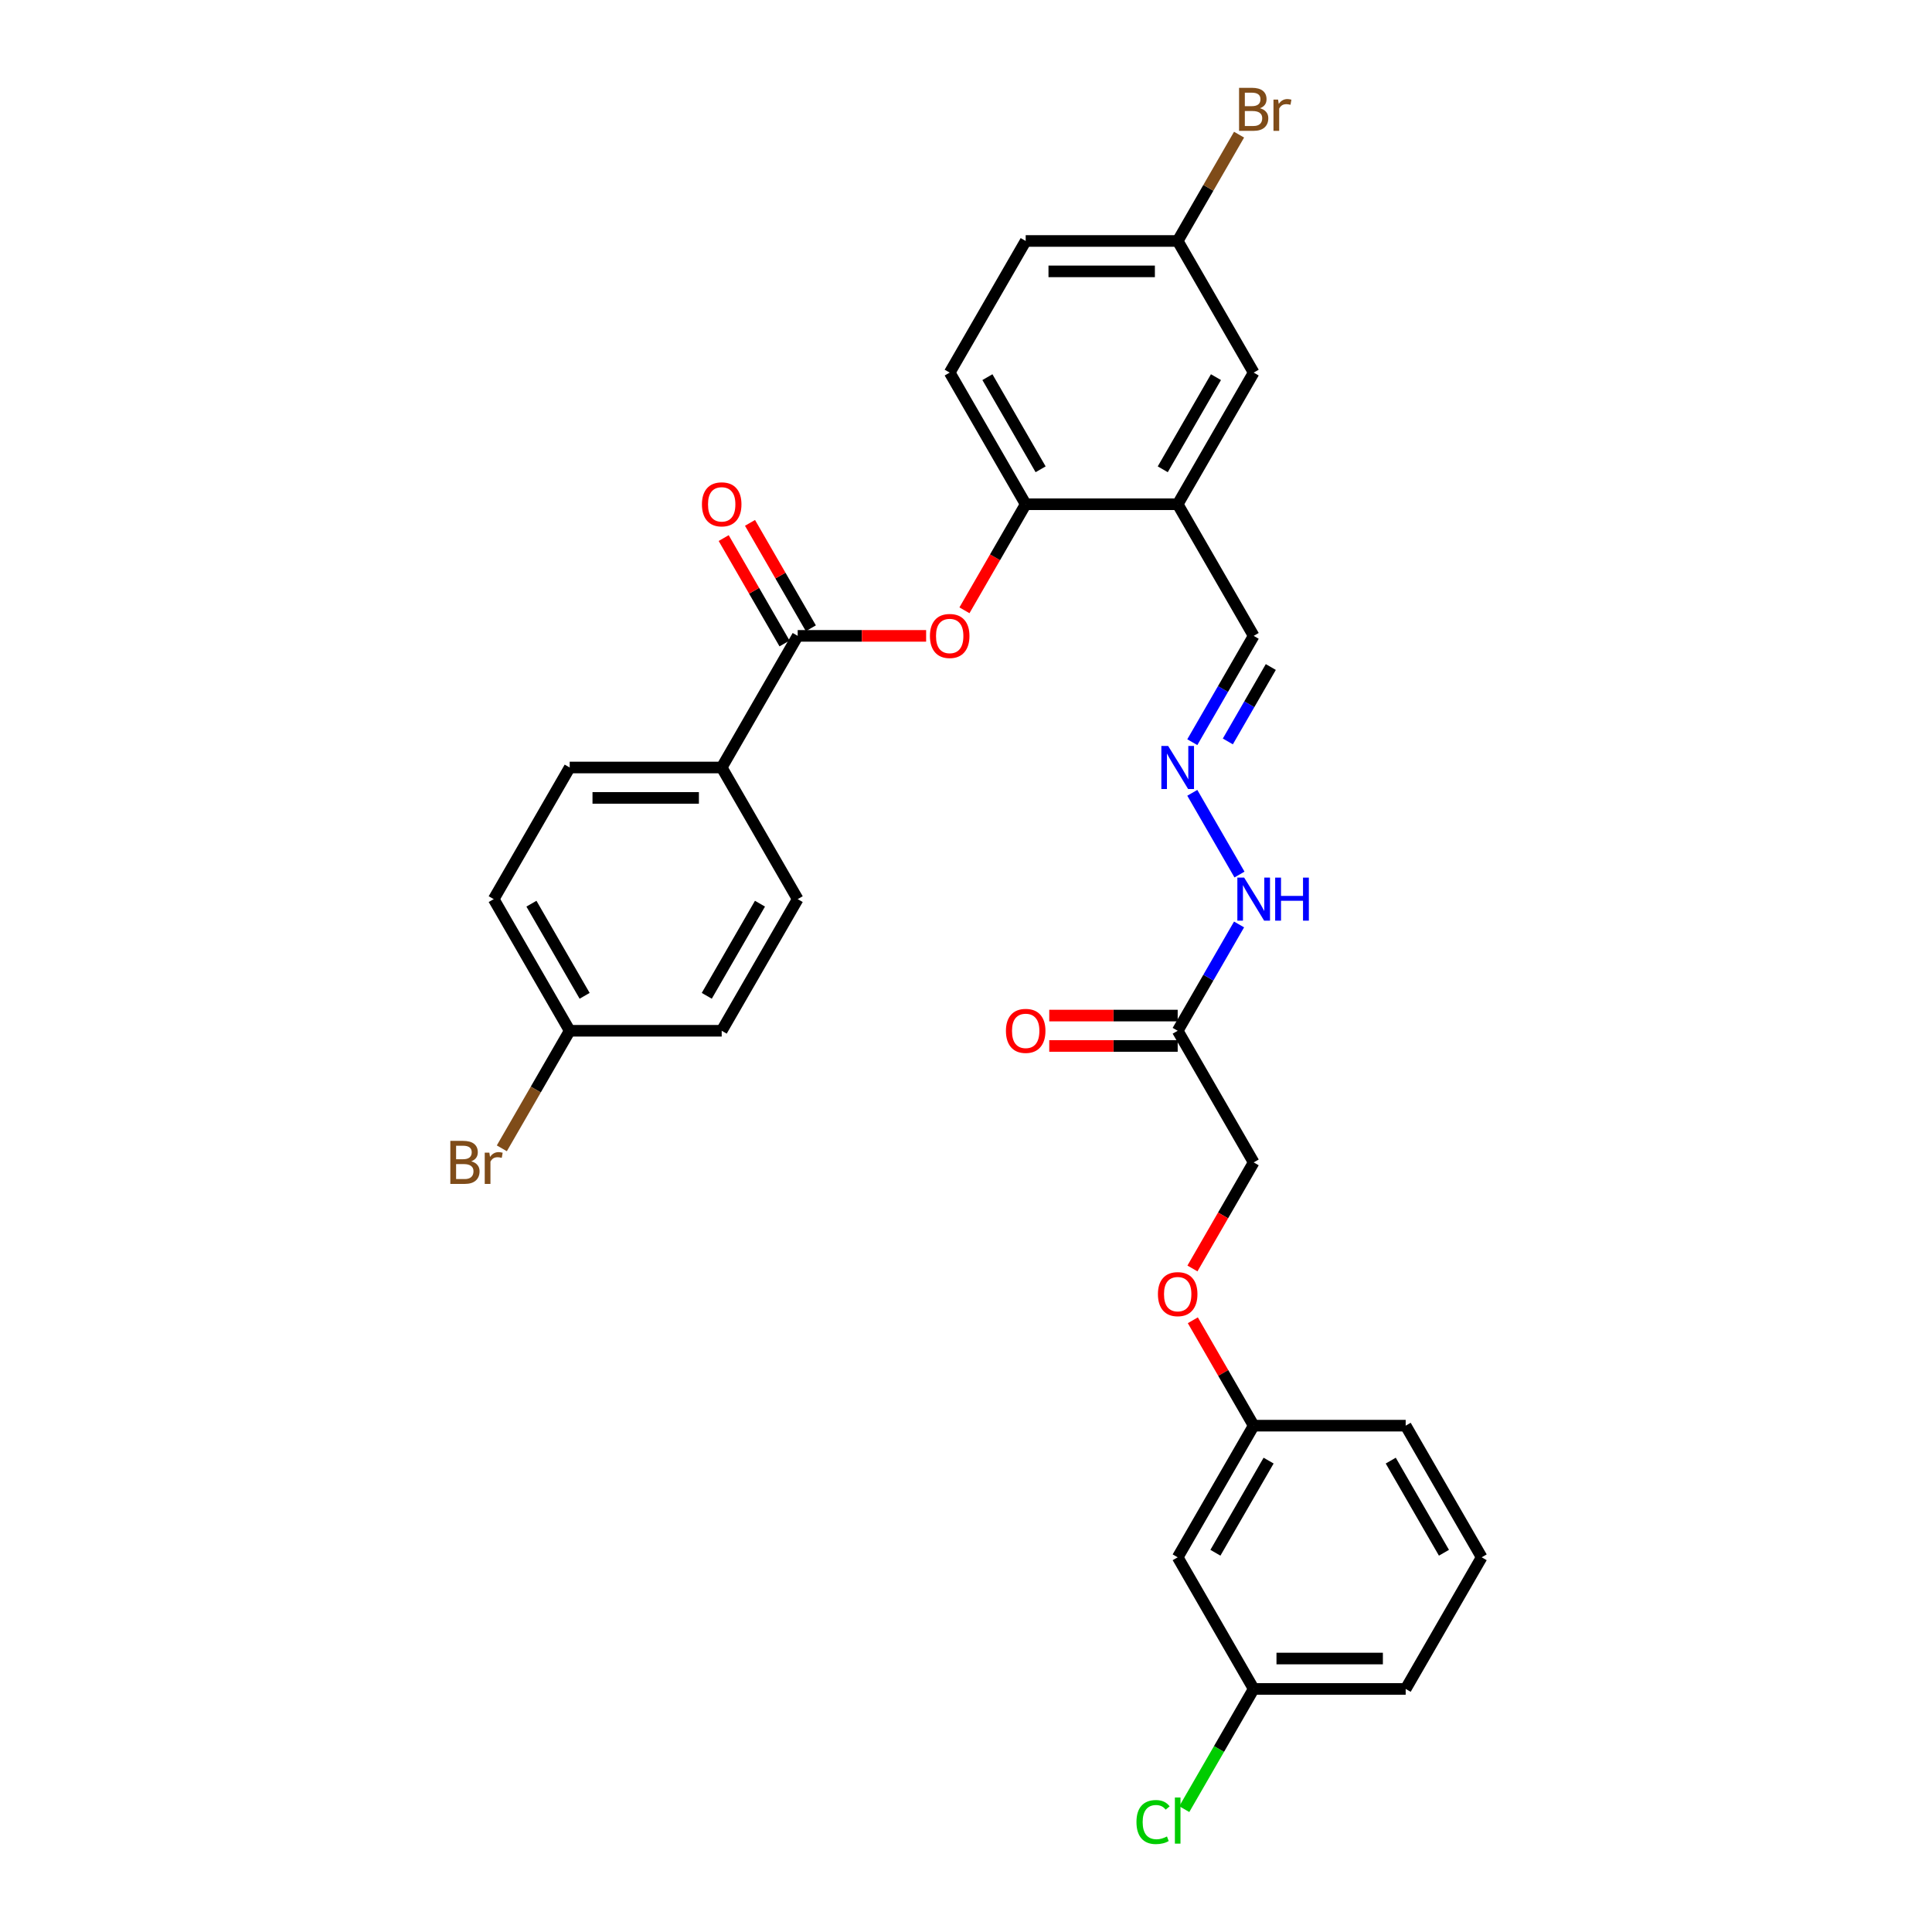 <?xml version='1.0' encoding='iso-8859-1'?>
<svg version='1.1' baseProfile='full'
              xmlns='http://www.w3.org/2000/svg'
                      xmlns:rdkit='http://www.rdkit.org/xml'
                      xmlns:xlink='http://www.w3.org/1999/xlink'
                  xml:space='preserve'
width='1000px' height='1000px' viewBox='0 0 1000 1000'>
<!-- END OF HEADER -->
<rect style='opacity:1.0;fill:#FFFFFF;stroke:none' width='1000' height='1000' x='0' y='0'> </rect>
<path class='bond-0' d='M 412.886,329.125 L 446.125,329.125' style='fill:none;fill-rule:evenodd;stroke:#000000;stroke-width:6px;stroke-linecap:butt;stroke-linejoin:miter;stroke-opacity:1' />
<path class='bond-0' d='M 446.125,329.125 L 479.364,329.125' style='fill:none;fill-rule:evenodd;stroke:#FF0000;stroke-width:6px;stroke-linecap:butt;stroke-linejoin:miter;stroke-opacity:1' />
<path class='bond-5' d='M 412.886,329.125 L 373.549,397.258' style='fill:none;fill-rule:evenodd;stroke:#000000;stroke-width:6px;stroke-linecap:butt;stroke-linejoin:miter;stroke-opacity:1' />
<path class='bond-8' d='M 419.699,325.192 L 403.95,297.915' style='fill:none;fill-rule:evenodd;stroke:#000000;stroke-width:6px;stroke-linecap:butt;stroke-linejoin:miter;stroke-opacity:1' />
<path class='bond-8' d='M 403.95,297.915 L 388.202,270.638' style='fill:none;fill-rule:evenodd;stroke:#FF0000;stroke-width:6px;stroke-linecap:butt;stroke-linejoin:miter;stroke-opacity:1' />
<path class='bond-8' d='M 406.072,333.059 L 390.324,305.782' style='fill:none;fill-rule:evenodd;stroke:#000000;stroke-width:6px;stroke-linecap:butt;stroke-linejoin:miter;stroke-opacity:1' />
<path class='bond-8' d='M 390.324,305.782 L 374.576,278.505' style='fill:none;fill-rule:evenodd;stroke:#FF0000;stroke-width:6px;stroke-linecap:butt;stroke-linejoin:miter;stroke-opacity:1' />
<path class='bond-2' d='M 499.198,315.893 L 515.047,288.443' style='fill:none;fill-rule:evenodd;stroke:#FF0000;stroke-width:6px;stroke-linecap:butt;stroke-linejoin:miter;stroke-opacity:1' />
<path class='bond-2' d='M 515.047,288.443 L 530.895,260.993' style='fill:none;fill-rule:evenodd;stroke:#000000;stroke-width:6px;stroke-linecap:butt;stroke-linejoin:miter;stroke-opacity:1' />
<path class='bond-1' d='M 609.568,260.993 L 530.895,260.993' style='fill:none;fill-rule:evenodd;stroke:#000000;stroke-width:6px;stroke-linecap:butt;stroke-linejoin:miter;stroke-opacity:1' />
<path class='bond-6' d='M 609.568,260.993 L 648.904,192.86' style='fill:none;fill-rule:evenodd;stroke:#000000;stroke-width:6px;stroke-linecap:butt;stroke-linejoin:miter;stroke-opacity:1' />
<path class='bond-6' d='M 601.842,242.906 L 629.377,195.213' style='fill:none;fill-rule:evenodd;stroke:#000000;stroke-width:6px;stroke-linecap:butt;stroke-linejoin:miter;stroke-opacity:1' />
<path class='bond-9' d='M 609.568,260.993 L 648.904,329.125' style='fill:none;fill-rule:evenodd;stroke:#000000;stroke-width:6px;stroke-linecap:butt;stroke-linejoin:miter;stroke-opacity:1' />
<path class='bond-12' d='M 530.895,260.993 L 491.558,192.86' style='fill:none;fill-rule:evenodd;stroke:#000000;stroke-width:6px;stroke-linecap:butt;stroke-linejoin:miter;stroke-opacity:1' />
<path class='bond-12' d='M 538.621,242.906 L 511.085,195.213' style='fill:none;fill-rule:evenodd;stroke:#000000;stroke-width:6px;stroke-linecap:butt;stroke-linejoin:miter;stroke-opacity:1' />
<path class='bond-3' d='M 609.568,533.524 L 625.452,506.011' style='fill:none;fill-rule:evenodd;stroke:#000000;stroke-width:6px;stroke-linecap:butt;stroke-linejoin:miter;stroke-opacity:1' />
<path class='bond-3' d='M 625.452,506.011 L 641.337,478.498' style='fill:none;fill-rule:evenodd;stroke:#0000FF;stroke-width:6px;stroke-linecap:butt;stroke-linejoin:miter;stroke-opacity:1' />
<path class='bond-10' d='M 609.568,525.656 L 576.328,525.656' style='fill:none;fill-rule:evenodd;stroke:#000000;stroke-width:6px;stroke-linecap:butt;stroke-linejoin:miter;stroke-opacity:1' />
<path class='bond-10' d='M 576.328,525.656 L 543.089,525.656' style='fill:none;fill-rule:evenodd;stroke:#FF0000;stroke-width:6px;stroke-linecap:butt;stroke-linejoin:miter;stroke-opacity:1' />
<path class='bond-10' d='M 609.568,541.391 L 576.328,541.391' style='fill:none;fill-rule:evenodd;stroke:#000000;stroke-width:6px;stroke-linecap:butt;stroke-linejoin:miter;stroke-opacity:1' />
<path class='bond-10' d='M 576.328,541.391 L 543.089,541.391' style='fill:none;fill-rule:evenodd;stroke:#FF0000;stroke-width:6px;stroke-linecap:butt;stroke-linejoin:miter;stroke-opacity:1' />
<path class='bond-15' d='M 609.568,533.524 L 648.904,601.656' style='fill:none;fill-rule:evenodd;stroke:#000000;stroke-width:6px;stroke-linecap:butt;stroke-linejoin:miter;stroke-opacity:1' />
<path class='bond-4' d='M 617.135,384.151 L 633.02,356.638' style='fill:none;fill-rule:evenodd;stroke:#0000FF;stroke-width:6px;stroke-linecap:butt;stroke-linejoin:miter;stroke-opacity:1' />
<path class='bond-4' d='M 633.02,356.638 L 648.904,329.125' style='fill:none;fill-rule:evenodd;stroke:#000000;stroke-width:6px;stroke-linecap:butt;stroke-linejoin:miter;stroke-opacity:1' />
<path class='bond-4' d='M 635.527,383.765 L 646.646,364.506' style='fill:none;fill-rule:evenodd;stroke:#0000FF;stroke-width:6px;stroke-linecap:butt;stroke-linejoin:miter;stroke-opacity:1' />
<path class='bond-4' d='M 646.646,364.506 L 657.765,345.247' style='fill:none;fill-rule:evenodd;stroke:#000000;stroke-width:6px;stroke-linecap:butt;stroke-linejoin:miter;stroke-opacity:1' />
<path class='bond-7' d='M 617.135,410.365 L 641.555,452.662' style='fill:none;fill-rule:evenodd;stroke:#0000FF;stroke-width:6px;stroke-linecap:butt;stroke-linejoin:miter;stroke-opacity:1' />
<path class='bond-13' d='M 373.549,397.258 L 294.876,397.258' style='fill:none;fill-rule:evenodd;stroke:#000000;stroke-width:6px;stroke-linecap:butt;stroke-linejoin:miter;stroke-opacity:1' />
<path class='bond-13' d='M 361.748,412.993 L 306.677,412.993' style='fill:none;fill-rule:evenodd;stroke:#000000;stroke-width:6px;stroke-linecap:butt;stroke-linejoin:miter;stroke-opacity:1' />
<path class='bond-14' d='M 373.549,397.258 L 412.886,465.391' style='fill:none;fill-rule:evenodd;stroke:#000000;stroke-width:6px;stroke-linecap:butt;stroke-linejoin:miter;stroke-opacity:1' />
<path class='bond-31' d='M 648.904,192.86 L 609.568,124.727' style='fill:none;fill-rule:evenodd;stroke:#000000;stroke-width:6px;stroke-linecap:butt;stroke-linejoin:miter;stroke-opacity:1' />
<path class='bond-11' d='M 609.568,806.054 L 648.904,737.922' style='fill:none;fill-rule:evenodd;stroke:#000000;stroke-width:6px;stroke-linecap:butt;stroke-linejoin:miter;stroke-opacity:1' />
<path class='bond-11' d='M 629.095,803.702 L 656.63,756.009' style='fill:none;fill-rule:evenodd;stroke:#000000;stroke-width:6px;stroke-linecap:butt;stroke-linejoin:miter;stroke-opacity:1' />
<path class='bond-19' d='M 609.568,806.054 L 648.904,874.187' style='fill:none;fill-rule:evenodd;stroke:#000000;stroke-width:6px;stroke-linecap:butt;stroke-linejoin:miter;stroke-opacity:1' />
<path class='bond-21' d='M 491.558,192.86 L 530.895,124.727' style='fill:none;fill-rule:evenodd;stroke:#000000;stroke-width:6px;stroke-linecap:butt;stroke-linejoin:miter;stroke-opacity:1' />
<path class='bond-23' d='M 294.876,397.258 L 255.54,465.391' style='fill:none;fill-rule:evenodd;stroke:#000000;stroke-width:6px;stroke-linecap:butt;stroke-linejoin:miter;stroke-opacity:1' />
<path class='bond-22' d='M 412.886,465.391 L 373.549,533.524' style='fill:none;fill-rule:evenodd;stroke:#000000;stroke-width:6px;stroke-linecap:butt;stroke-linejoin:miter;stroke-opacity:1' />
<path class='bond-22' d='M 393.359,467.743 L 365.823,515.436' style='fill:none;fill-rule:evenodd;stroke:#000000;stroke-width:6px;stroke-linecap:butt;stroke-linejoin:miter;stroke-opacity:1' />
<path class='bond-16' d='M 648.904,601.656 L 633.056,629.106' style='fill:none;fill-rule:evenodd;stroke:#000000;stroke-width:6px;stroke-linecap:butt;stroke-linejoin:miter;stroke-opacity:1' />
<path class='bond-16' d='M 633.056,629.106 L 617.208,656.556' style='fill:none;fill-rule:evenodd;stroke:#FF0000;stroke-width:6px;stroke-linecap:butt;stroke-linejoin:miter;stroke-opacity:1' />
<path class='bond-18' d='M 617.407,683.368 L 633.156,710.645' style='fill:none;fill-rule:evenodd;stroke:#FF0000;stroke-width:6px;stroke-linecap:butt;stroke-linejoin:miter;stroke-opacity:1' />
<path class='bond-18' d='M 633.156,710.645 L 648.904,737.922' style='fill:none;fill-rule:evenodd;stroke:#000000;stroke-width:6px;stroke-linecap:butt;stroke-linejoin:miter;stroke-opacity:1' />
<path class='bond-17' d='M 609.568,124.727 L 530.895,124.727' style='fill:none;fill-rule:evenodd;stroke:#000000;stroke-width:6px;stroke-linecap:butt;stroke-linejoin:miter;stroke-opacity:1' />
<path class='bond-17' d='M 597.767,140.462 L 542.696,140.462' style='fill:none;fill-rule:evenodd;stroke:#000000;stroke-width:6px;stroke-linecap:butt;stroke-linejoin:miter;stroke-opacity:1' />
<path class='bond-24' d='M 609.568,124.727 L 625.452,97.214' style='fill:none;fill-rule:evenodd;stroke:#000000;stroke-width:6px;stroke-linecap:butt;stroke-linejoin:miter;stroke-opacity:1' />
<path class='bond-24' d='M 625.452,97.214 L 641.337,69.701' style='fill:none;fill-rule:evenodd;stroke:#7F4C19;stroke-width:6px;stroke-linecap:butt;stroke-linejoin:miter;stroke-opacity:1' />
<path class='bond-28' d='M 648.904,737.922 L 727.577,737.922' style='fill:none;fill-rule:evenodd;stroke:#000000;stroke-width:6px;stroke-linecap:butt;stroke-linejoin:miter;stroke-opacity:1' />
<path class='bond-25' d='M 648.904,874.187 L 630.943,905.296' style='fill:none;fill-rule:evenodd;stroke:#000000;stroke-width:6px;stroke-linecap:butt;stroke-linejoin:miter;stroke-opacity:1' />
<path class='bond-25' d='M 630.943,905.296 L 612.982,936.406' style='fill:none;fill-rule:evenodd;stroke:#00CC00;stroke-width:6px;stroke-linecap:butt;stroke-linejoin:miter;stroke-opacity:1' />
<path class='bond-32' d='M 648.904,874.187 L 727.577,874.187' style='fill:none;fill-rule:evenodd;stroke:#000000;stroke-width:6px;stroke-linecap:butt;stroke-linejoin:miter;stroke-opacity:1' />
<path class='bond-32' d='M 660.705,858.452 L 715.776,858.452' style='fill:none;fill-rule:evenodd;stroke:#000000;stroke-width:6px;stroke-linecap:butt;stroke-linejoin:miter;stroke-opacity:1' />
<path class='bond-20' d='M 294.876,533.524 L 373.549,533.524' style='fill:none;fill-rule:evenodd;stroke:#000000;stroke-width:6px;stroke-linecap:butt;stroke-linejoin:miter;stroke-opacity:1' />
<path class='bond-26' d='M 294.876,533.524 L 277.311,563.947' style='fill:none;fill-rule:evenodd;stroke:#000000;stroke-width:6px;stroke-linecap:butt;stroke-linejoin:miter;stroke-opacity:1' />
<path class='bond-26' d='M 277.311,563.947 L 259.746,594.371' style='fill:none;fill-rule:evenodd;stroke:#7F4C19;stroke-width:6px;stroke-linecap:butt;stroke-linejoin:miter;stroke-opacity:1' />
<path class='bond-30' d='M 294.876,533.524 L 255.54,465.391' style='fill:none;fill-rule:evenodd;stroke:#000000;stroke-width:6px;stroke-linecap:butt;stroke-linejoin:miter;stroke-opacity:1' />
<path class='bond-30' d='M 302.602,515.436 L 275.067,467.743' style='fill:none;fill-rule:evenodd;stroke:#000000;stroke-width:6px;stroke-linecap:butt;stroke-linejoin:miter;stroke-opacity:1' />
<path class='bond-27' d='M 766.913,806.054 L 727.577,737.922' style='fill:none;fill-rule:evenodd;stroke:#000000;stroke-width:6px;stroke-linecap:butt;stroke-linejoin:miter;stroke-opacity:1' />
<path class='bond-27' d='M 747.386,803.702 L 719.851,756.009' style='fill:none;fill-rule:evenodd;stroke:#000000;stroke-width:6px;stroke-linecap:butt;stroke-linejoin:miter;stroke-opacity:1' />
<path class='bond-29' d='M 766.913,806.054 L 727.577,874.187' style='fill:none;fill-rule:evenodd;stroke:#000000;stroke-width:6px;stroke-linecap:butt;stroke-linejoin:miter;stroke-opacity:1' />
<path  class='atom-1' d='M 481.331 329.188
Q 481.331 323.839, 483.974 320.849
Q 486.618 317.859, 491.558 317.859
Q 496.499 317.859, 499.142 320.849
Q 501.786 323.839, 501.786 329.188
Q 501.786 334.601, 499.111 337.685
Q 496.436 340.738, 491.558 340.738
Q 486.649 340.738, 483.974 337.685
Q 481.331 334.633, 481.331 329.188
M 491.558 338.22
Q 494.957 338.22, 496.782 335.954
Q 498.639 333.657, 498.639 329.188
Q 498.639 324.814, 496.782 322.611
Q 494.957 320.377, 491.558 320.377
Q 488.16 320.377, 486.303 322.58
Q 484.478 324.783, 484.478 329.188
Q 484.478 333.688, 486.303 335.954
Q 488.16 338.22, 491.558 338.22
' fill='#FF0000'/>
<path  class='atom-5' d='M 604.643 386.118
L 611.944 397.919
Q 612.667 399.083, 613.832 401.192
Q 614.996 403.3, 615.059 403.426
L 615.059 386.118
L 618.017 386.118
L 618.017 408.398
L 614.965 408.398
L 607.129 395.496
Q 606.216 393.985, 605.241 392.255
Q 604.297 390.524, 604.013 389.989
L 604.013 408.398
L 601.118 408.398
L 601.118 386.118
L 604.643 386.118
' fill='#0000FF'/>
<path  class='atom-8' d='M 643.979 454.251
L 651.28 466.052
Q 652.004 467.216, 653.168 469.324
Q 654.333 471.433, 654.395 471.559
L 654.395 454.251
L 657.354 454.251
L 657.354 476.531
L 654.301 476.531
L 646.465 463.629
Q 645.553 462.118, 644.577 460.387
Q 643.633 458.656, 643.35 458.121
L 643.35 476.531
L 640.455 476.531
L 640.455 454.251
L 643.979 454.251
' fill='#0000FF'/>
<path  class='atom-8' d='M 660.028 454.251
L 663.05 454.251
L 663.05 463.723
L 674.441 463.723
L 674.441 454.251
L 677.462 454.251
L 677.462 476.531
L 674.441 476.531
L 674.441 466.24
L 663.05 466.24
L 663.05 476.531
L 660.028 476.531
L 660.028 454.251
' fill='#0000FF'/>
<path  class='atom-9' d='M 363.322 261.056
Q 363.322 255.706, 365.965 252.716
Q 368.608 249.727, 373.549 249.727
Q 378.49 249.727, 381.133 252.716
Q 383.777 255.706, 383.777 261.056
Q 383.777 266.468, 381.102 269.552
Q 378.427 272.605, 373.549 272.605
Q 368.64 272.605, 365.965 269.552
Q 363.322 266.5, 363.322 261.056
M 373.549 270.087
Q 376.948 270.087, 378.773 267.822
Q 380.63 265.524, 380.63 261.056
Q 380.63 256.681, 378.773 254.479
Q 376.948 252.244, 373.549 252.244
Q 370.15 252.244, 368.294 254.447
Q 366.469 256.65, 366.469 261.056
Q 366.469 265.556, 368.294 267.822
Q 370.15 270.087, 373.549 270.087
' fill='#FF0000'/>
<path  class='atom-11' d='M 520.667 533.586
Q 520.667 528.237, 523.311 525.247
Q 525.954 522.258, 530.895 522.258
Q 535.835 522.258, 538.479 525.247
Q 541.122 528.237, 541.122 533.586
Q 541.122 538.999, 538.447 542.083
Q 535.773 545.136, 530.895 545.136
Q 525.986 545.136, 523.311 542.083
Q 520.667 539.031, 520.667 533.586
M 530.895 542.618
Q 534.294 542.618, 536.119 540.352
Q 537.975 538.055, 537.975 533.586
Q 537.975 529.212, 536.119 527.009
Q 534.294 524.775, 530.895 524.775
Q 527.496 524.775, 525.639 526.978
Q 523.814 529.181, 523.814 533.586
Q 523.814 538.087, 525.639 540.352
Q 527.496 542.618, 530.895 542.618
' fill='#FF0000'/>
<path  class='atom-17' d='M 599.34 669.852
Q 599.34 664.502, 601.984 661.513
Q 604.627 658.523, 609.568 658.523
Q 614.508 658.523, 617.152 661.513
Q 619.795 664.502, 619.795 669.852
Q 619.795 675.265, 617.12 678.349
Q 614.445 681.401, 609.568 681.401
Q 604.659 681.401, 601.984 678.349
Q 599.34 675.296, 599.34 669.852
M 609.568 678.883
Q 612.966 678.883, 614.792 676.618
Q 616.648 674.32, 616.648 669.852
Q 616.648 665.478, 614.792 663.275
Q 612.966 661.04, 609.568 661.04
Q 606.169 661.04, 604.312 663.243
Q 602.487 665.446, 602.487 669.852
Q 602.487 674.352, 604.312 676.618
Q 606.169 678.883, 609.568 678.883
' fill='#FF0000'/>
<path  class='atom-25' d='M 652.161 56.028
Q 654.301 56.626, 655.371 57.948
Q 656.472 59.238, 656.472 61.158
Q 656.472 64.242, 654.49 66.004
Q 652.539 67.735, 648.825 67.735
L 641.336 67.735
L 641.336 45.455
L 647.913 45.455
Q 651.721 45.455, 653.64 46.996
Q 655.56 48.538, 655.56 51.371
Q 655.56 54.738, 652.161 56.028
M 644.325 47.972
L 644.325 54.958
L 647.913 54.958
Q 650.116 54.958, 651.249 54.077
Q 652.413 53.164, 652.413 51.371
Q 652.413 47.972, 647.913 47.972
L 644.325 47.972
M 648.825 65.217
Q 650.997 65.217, 652.161 64.179
Q 653.326 63.14, 653.326 61.158
Q 653.326 59.332, 652.035 58.42
Q 650.777 57.476, 648.353 57.476
L 644.325 57.476
L 644.325 65.217
L 648.825 65.217
' fill='#7F4C19'/>
<path  class='atom-25' d='M 661.539 51.56
L 661.885 53.794
Q 663.584 51.276, 666.354 51.276
Q 667.235 51.276, 668.431 51.591
L 667.959 54.234
Q 666.606 53.92, 665.85 53.92
Q 664.529 53.92, 663.647 54.455
Q 662.798 54.958, 662.105 56.185
L 662.105 67.735
L 659.147 67.735
L 659.147 51.56
L 661.539 51.56
' fill='#7F4C19'/>
<path  class='atom-26' d='M 588.232 943.091
Q 588.232 937.552, 590.812 934.657
Q 593.424 931.73, 598.365 931.73
Q 602.959 931.73, 605.414 934.972
L 603.337 936.671
Q 601.543 934.311, 598.365 934.311
Q 594.997 934.311, 593.204 936.577
Q 591.441 938.811, 591.441 943.091
Q 591.441 947.496, 593.267 949.762
Q 595.123 952.028, 598.711 952.028
Q 601.165 952.028, 604.029 950.549
L 604.91 952.909
Q 603.746 953.664, 601.984 954.105
Q 600.221 954.545, 598.27 954.545
Q 593.424 954.545, 590.812 951.587
Q 588.232 948.629, 588.232 943.091
' fill='#00CC00'/>
<path  class='atom-26' d='M 608.12 930.377
L 611.015 930.377
L 611.015 954.262
L 608.12 954.262
L 608.12 930.377
' fill='#00CC00'/>
<path  class='atom-27' d='M 243.912 601.09
Q 246.052 601.688, 247.122 603.009
Q 248.223 604.3, 248.223 606.219
Q 248.223 609.303, 246.241 611.065
Q 244.29 612.796, 240.576 612.796
L 233.087 612.796
L 233.087 590.516
L 239.664 590.516
Q 243.471 590.516, 245.391 592.058
Q 247.311 593.6, 247.311 596.432
Q 247.311 599.8, 243.912 601.09
M 236.076 593.034
L 236.076 600.02
L 239.664 600.02
Q 241.866 600.02, 242.999 599.139
Q 244.164 598.226, 244.164 596.432
Q 244.164 593.034, 239.664 593.034
L 236.076 593.034
M 240.576 610.279
Q 242.748 610.279, 243.912 609.24
Q 245.076 608.202, 245.076 606.219
Q 245.076 604.394, 243.786 603.481
Q 242.527 602.537, 240.104 602.537
L 236.076 602.537
L 236.076 610.279
L 240.576 610.279
' fill='#7F4C19'/>
<path  class='atom-27' d='M 253.29 596.621
L 253.636 598.855
Q 255.335 596.338, 258.105 596.338
Q 258.986 596.338, 260.182 596.653
L 259.709 599.296
Q 258.356 598.981, 257.601 598.981
Q 256.279 598.981, 255.398 599.516
Q 254.549 600.02, 253.856 601.247
L 253.856 612.796
L 250.898 612.796
L 250.898 596.621
L 253.29 596.621
' fill='#7F4C19'/>
</svg>
